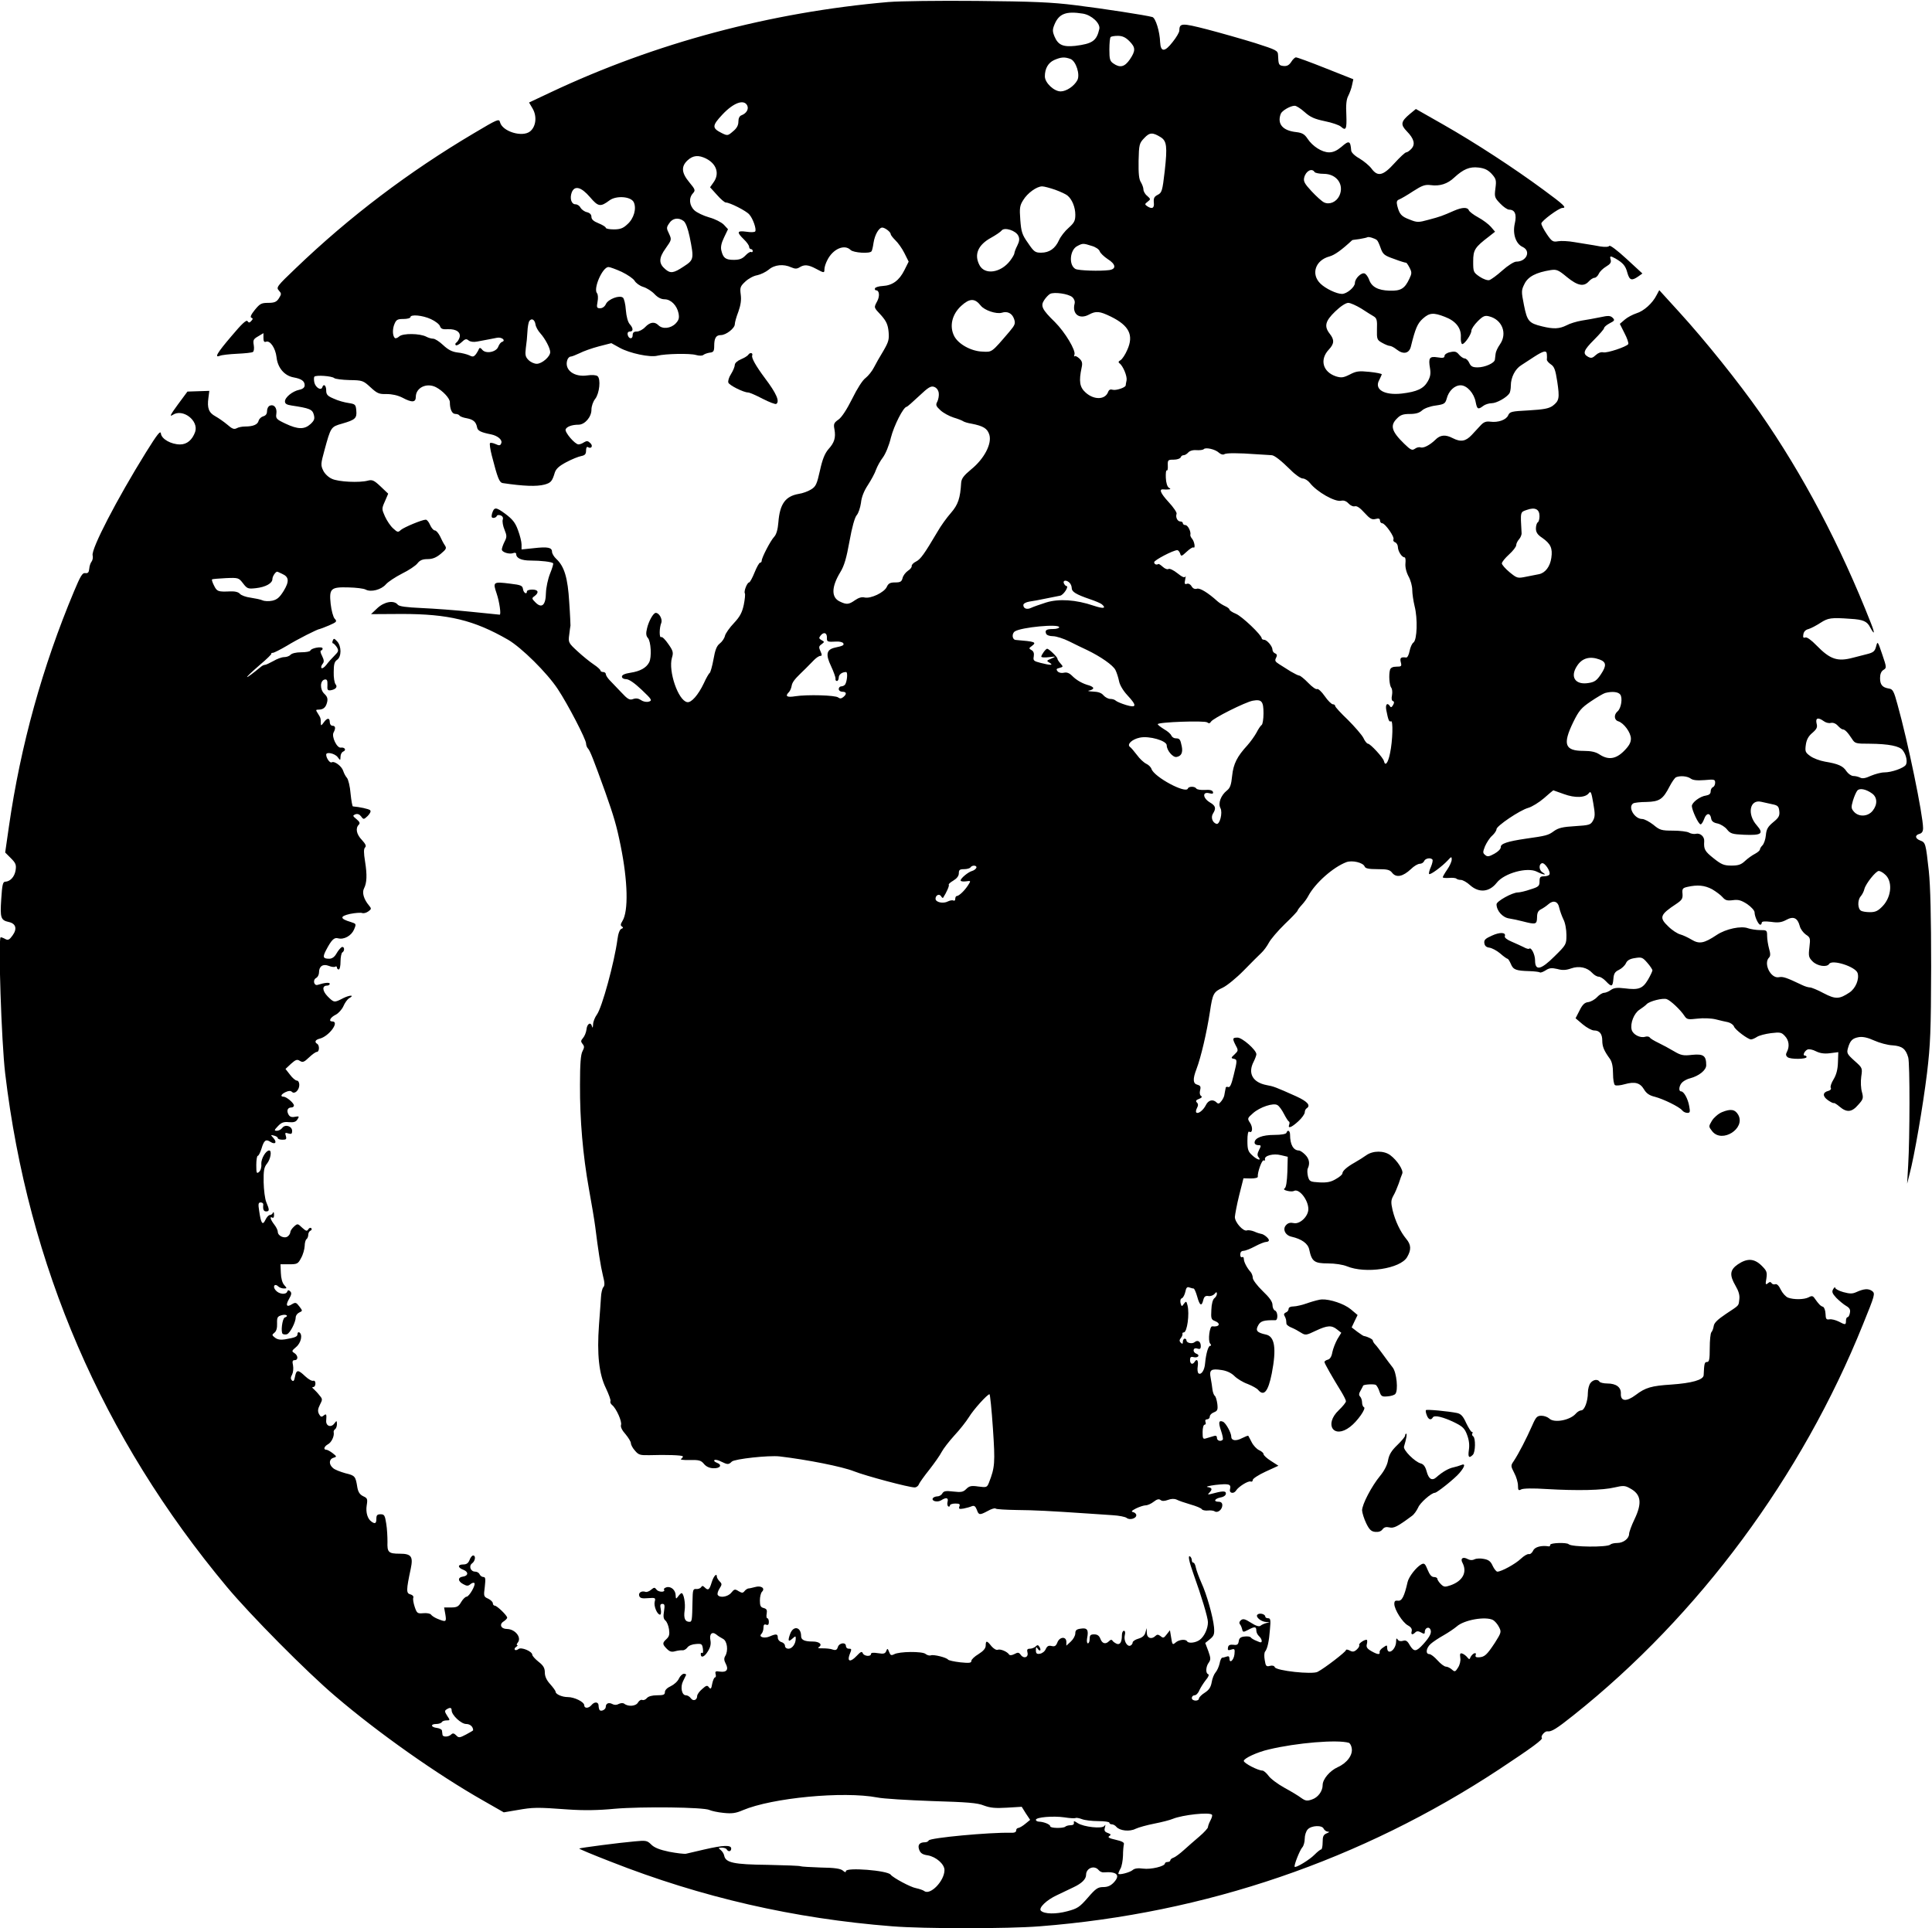 <?xml version="1.0" standalone="no"?>
<!DOCTYPE svg PUBLIC "-//W3C//DTD SVG 20010904//EN"
 "http://www.w3.org/TR/2001/REC-SVG-20010904/DTD/svg10.dtd">
<svg version="1.0" xmlns="http://www.w3.org/2000/svg"
 width="1078pt" height="1076pt" viewBox="0 0 1078 1076"
 preserveAspectRatio="xMidYMid meet">
<g transform="translate(0,1076) scale(0.1,-0.1)"
fill="#000000" stroke="none">
<path d="M4960 10749 c-661 -57 -1304 -229 -1887 -504 l-121 -57 20 -34 c25
-43 19 -100 -14 -127 -43 -35 -155 -1 -168 51 -5 21 -14 17 -145 -61 -365
-216 -696 -467 -995 -754 -105 -100 -110 -107 -94 -124 15 -17 15 -20 0 -44
-13 -20 -25 -25 -60 -25 -38 0 -46 -5 -74 -39 -21 -26 -28 -41 -19 -44 9 -4 9
-7 -1 -18 -10 -11 -14 -11 -21 -1 -6 9 -32 -15 -89 -83 -82 -96 -98 -124 -64
-110 9 4 52 9 95 11 43 2 83 6 88 10 6 3 8 20 5 38 -5 28 -2 34 24 49 l30 18
0 -27 c0 -18 4 -25 14 -21 23 9 53 -35 59 -86 6 -59 44 -104 96 -113 44 -8 61
-21 61 -44 0 -12 -10 -21 -30 -25 -38 -8 -80 -42 -80 -65 0 -13 10 -19 38 -23
99 -15 115 -21 123 -51 6 -23 3 -32 -18 -52 -34 -31 -70 -31 -140 2 -51 24
-55 29 -51 55 5 33 -13 55 -37 45 -8 -3 -15 -16 -15 -30 0 -16 -7 -25 -21 -29
-11 -3 -23 -14 -26 -25 -5 -21 -30 -32 -76 -32 -16 0 -37 -4 -47 -10 -14 -7
-25 -3 -51 20 -19 16 -49 37 -67 47 -37 20 -47 46 -39 103 l5 39 -61 -2 -61
-2 -54 -73 c-41 -56 -48 -70 -28 -57 56 37 146 -32 125 -95 -16 -45 -46 -70
-84 -70 -50 0 -103 30 -107 60 -2 20 -18 1 -84 -105 -162 -261 -306 -539 -297
-574 3 -11 0 -27 -6 -35 -6 -7 -12 -25 -13 -40 -2 -20 -7 -26 -22 -24 -16 3
-27 -16 -63 -102 -176 -420 -298 -859 -363 -1311 l-21 -146 32 -32 c27 -27 31
-37 26 -68 -6 -36 -30 -62 -58 -63 -13 0 -17 -18 -22 -97 -7 -105 -3 -118 43
-128 39 -9 47 -38 20 -75 -17 -24 -25 -28 -40 -20 -10 6 -22 10 -26 10 -15 0
4 -584 25 -760 128 -1074 542 -2032 1237 -2865 131 -157 446 -475 604 -609
242 -207 570 -438 829 -585 l112 -64 77 13 c86 15 106 16 282 3 86 -6 168 -5
260 4 153 13 499 9 529 -7 11 -5 46 -13 78 -16 47 -5 69 -2 108 15 163 69 561
107 750 71 33 -7 170 -15 305 -20 197 -6 254 -10 290 -25 35 -13 64 -16 128
-12 l83 5 23 -37 24 -36 -27 -22 c-14 -12 -32 -22 -38 -23 -7 0 -13 -6 -13
-14 0 -10 -10 -14 -32 -13 -113 3 -451 -28 -456 -43 -2 -5 -11 -10 -20 -10
-32 0 -43 -15 -33 -42 7 -19 19 -27 48 -31 46 -8 93 -49 93 -82 0 -61 -80
-143 -113 -117 -7 5 -27 12 -46 16 -30 5 -128 58 -141 75 -17 24 -250 42 -250
20 0 -8 -5 -8 -17 3 -13 11 -47 16 -123 17 -58 2 -108 5 -112 7 -4 3 -88 6
-185 8 -189 2 -234 12 -242 51 -2 11 -11 25 -20 32 -14 11 -14 12 6 13 12 0
25 -4 28 -10 9 -15 25 -12 25 5 0 21 -44 19 -149 -5 -47 -11 -94 -22 -103 -24
-10 -2 -52 3 -94 11 -53 11 -83 23 -100 40 -23 23 -30 24 -92 18 -82 -7 -306
-36 -310 -40 -2 -2 77 -35 175 -73 508 -200 1024 -318 1572 -361 174 -14 648
-14 822 0 925 72 1796 370 2564 876 186 123 247 168 238 176 -8 9 17 38 31 36
22 -4 52 15 146 90 700 557 1274 1333 1615 2181 67 165 69 172 51 186 -21 15
-46 13 -88 -6 -22 -10 -36 -10 -73 0 -25 7 -45 18 -45 24 0 6 -5 3 -11 -7 -9
-15 -6 -24 17 -49 16 -16 41 -37 55 -45 19 -11 25 -21 21 -39 -2 -13 -8 -24
-13 -24 -5 0 -9 -9 -9 -20 0 -24 -3 -24 -41 -4 -17 8 -39 14 -51 12 -18 -3
-21 2 -22 31 -1 19 -7 36 -14 39 -14 4 -24 15 -46 46 -10 15 -16 17 -34 7 -25
-13 -82 -14 -115 -2 -13 5 -31 25 -41 45 -10 22 -22 33 -30 30 -8 -3 -17 0
-21 6 -5 8 -11 8 -21 -1 -13 -10 -14 -6 -8 27 5 36 2 43 -27 72 -41 40 -80 42
-132 7 -45 -31 -48 -60 -13 -120 17 -29 24 -52 21 -75 -5 -39 3 -30 -75 -82
-46 -31 -66 -50 -68 -68 -2 -14 -8 -29 -13 -34 -5 -6 -9 -45 -9 -88 0 -63 -3
-78 -15 -78 -14 0 -16 -7 -19 -74 -2 -26 -66 -44 -181 -52 -111 -7 -144 -17
-198 -58 -52 -39 -85 -36 -83 7 2 36 -26 57 -76 57 -20 0 -40 5 -43 10 -10 16
-36 12 -51 -8 -7 -9 -14 -33 -14 -53 0 -49 -19 -99 -37 -99 -8 0 -22 -8 -31
-19 -33 -37 -122 -53 -148 -26 -9 8 -28 15 -43 15 -24 0 -31 -7 -51 -53 -34
-77 -75 -156 -103 -199 -18 -26 -18 -28 2 -67 12 -22 21 -54 21 -71 0 -26 3
-29 18 -21 11 6 67 7 142 2 171 -10 314 -7 379 9 48 11 58 11 86 -5 62 -33 69
-81 25 -173 -17 -35 -30 -72 -30 -81 0 -26 -32 -51 -66 -51 -17 0 -34 -4 -39
-9 -16 -16 -216 -14 -232 2 -10 11 -103 8 -103 -3 0 -6 -3 -9 -7 -9 -42 7 -79
-3 -88 -23 -6 -13 -17 -22 -24 -20 -8 2 -28 -10 -45 -26 -30 -29 -109 -72
-131 -72 -6 0 -18 15 -26 32 -11 25 -22 34 -49 39 -19 4 -42 3 -52 -2 -12 -6
-25 -6 -38 1 -27 15 -43 4 -30 -20 28 -53 2 -102 -66 -126 -32 -11 -38 -10
-55 7 -10 10 -19 24 -19 29 0 6 -9 10 -19 10 -13 0 -24 13 -35 40 -14 35 -19
39 -35 31 -29 -16 -70 -69 -77 -99 -18 -80 -32 -107 -53 -104 -16 2 -21 -2
-21 -18 0 -31 46 -104 76 -120 17 -9 24 -20 21 -32 -6 -20 4 -23 20 -7 8 8 17
8 32 0 17 -10 21 -9 21 3 0 21 21 31 30 16 11 -18 0 -42 -38 -84 -40 -44 -52
-45 -76 -6 -13 24 -22 29 -38 24 -13 -4 -24 -1 -29 7 -6 10 -9 7 -9 -11 -1
-48 -50 -81 -50 -33 0 14 -2 14 -22 0 -13 -8 -22 -20 -20 -26 3 -16 -12 -14
-47 6 -24 14 -29 23 -24 40 3 13 2 23 -2 23 -15 0 -45 -22 -41 -29 3 -5 -3
-16 -13 -25 -15 -14 -24 -15 -40 -6 -12 6 -21 7 -21 2 0 -9 -119 -101 -158
-121 -29 -16 -232 6 -239 26 -3 8 -14 11 -28 7 -19 -5 -23 -1 -28 32 -4 21 -3
43 2 48 13 17 22 56 27 124 5 52 3 62 -10 62 -9 0 -16 4 -16 9 0 14 -32 23
-44 11 -12 -12 19 -39 49 -41 l20 -1 -20 -5 c-11 -3 -25 -9 -32 -15 -8 -6 -25
-1 -53 17 -33 21 -44 24 -56 14 -9 -7 -11 -16 -5 -23 5 -6 10 -19 12 -28 4
-16 6 -17 33 -3 37 20 46 19 46 -4 0 -10 7 -24 15 -31 8 -7 15 -19 15 -26 0
-11 -5 -11 -27 -1 -16 6 -31 15 -34 20 -3 5 -19 7 -35 5 -21 -2 -30 -9 -32
-26 -3 -19 -9 -23 -30 -20 -19 2 -28 -2 -30 -15 -3 -15 0 -18 18 -12 19 6 21
4 18 -26 -4 -34 -28 -54 -28 -24 0 12 -5 15 -16 11 -9 -3 -19 -6 -24 -6 -5 0
-12 -15 -15 -33 -4 -17 -14 -40 -23 -50 -8 -9 -18 -34 -21 -54 -5 -28 -15 -43
-38 -58 -18 -11 -32 -26 -33 -32 0 -18 -40 -16 -40 2 0 8 7 15 15 15 9 0 21
12 27 28 7 15 23 40 36 57 15 17 20 31 13 33 -15 5 -13 43 4 65 11 16 11 25
-3 64 l-17 45 26 21 c23 19 26 28 23 67 -6 59 -40 182 -71 249 -13 30 -27 67
-30 82 -3 16 -9 29 -14 29 -5 0 -9 6 -9 14 0 8 -5 18 -10 21 -13 8 -5 -30 20
-100 44 -122 80 -242 80 -267 0 -36 -20 -79 -45 -98 -22 -17 -63 -22 -71 -9
-8 14 -46 10 -65 -7 -16 -14 -18 -12 -24 27 l-7 42 -18 -23 c-16 -21 -20 -22
-34 -10 -13 10 -20 10 -28 2 -22 -22 -48 -14 -49 16 l-1 27 -7 -25 c-4 -16
-17 -28 -39 -34 -18 -5 -32 -15 -32 -21 0 -7 -6 -15 -13 -18 -19 -7 -38 29
-31 58 4 15 2 25 -5 25 -6 0 -11 -11 -11 -24 0 -39 -10 -55 -28 -49 -9 4 -20
11 -24 17 -5 8 -11 7 -20 -2 -19 -19 -38 -14 -48 13 -7 18 -17 25 -35 25 -20
0 -25 -5 -25 -25 0 -14 -4 -25 -10 -25 -5 0 -7 13 -4 30 9 44 1 58 -35 52 -24
-3 -31 -9 -31 -26 0 -13 -11 -33 -25 -46 l-25 -23 0 21 c0 32 -38 29 -50 -3
-8 -20 -15 -24 -32 -20 -17 4 -25 0 -33 -17 -5 -13 -20 -24 -32 -26 -18 -3
-23 1 -23 20 0 18 2 20 10 8 5 -8 11 -12 14 -9 3 2 1 11 -4 19 -7 12 -12 12
-22 2 -6 -6 -21 -12 -31 -12 -15 0 -18 -5 -14 -21 7 -27 -20 -37 -37 -14 -11
15 -16 16 -36 5 -14 -7 -25 -8 -29 -3 -11 17 -49 33 -64 27 -8 -3 -23 6 -35
20 -25 32 -32 33 -32 4 0 -16 -13 -31 -40 -48 -22 -13 -40 -30 -40 -38 0 -12
-12 -13 -62 -8 -35 4 -65 11 -68 15 -8 12 -81 30 -96 24 -8 -3 -21 1 -30 8
-18 15 -146 14 -175 -2 -16 -8 -21 -6 -28 13 -8 21 -10 21 -16 5 -6 -15 -15
-17 -46 -12 -26 4 -39 3 -39 -4 0 -17 -40 -13 -46 4 -5 12 -12 8 -35 -16 -33
-35 -53 -32 -39 7 13 33 13 34 -5 34 -8 0 -15 7 -15 15 0 23 -38 18 -45 -6 -5
-16 -12 -19 -28 -14 -12 5 -38 7 -57 7 -22 -1 -30 2 -21 7 22 14 3 31 -34 31
-46 0 -65 9 -65 30 0 52 -43 61 -61 13 -14 -38 -11 -48 11 -28 19 17 20 17 20
1 0 -29 -20 -56 -40 -56 -12 0 -20 7 -20 16 0 9 -9 18 -20 21 -11 3 -20 14
-20 24 0 22 -9 23 -44 8 -30 -14 -65 -4 -48 13 7 7 12 22 12 35 0 16 4 21 15
17 10 -4 15 0 15 15 0 12 -4 21 -9 21 -4 0 -6 12 -3 26 3 20 0 26 -17 31 -17
4 -21 13 -21 42 0 20 5 42 12 49 19 19 -5 36 -39 26 -15 -4 -32 -8 -38 -8 -5
-1 -15 -7 -21 -15 -9 -11 -14 -11 -33 0 -20 13 -24 12 -41 -9 -19 -23 -64 -30
-75 -12 -4 6 1 22 10 36 14 22 14 26 0 40 -8 8 -15 20 -15 25 0 24 -18 5 -29
-31 -13 -43 -20 -47 -39 -28 -10 10 -15 10 -20 1 -4 -6 -16 -11 -27 -10 -18 2
-20 -5 -21 -68 -2 -108 -3 -115 -17 -115 -25 0 -33 20 -27 63 6 39 -5 97 -17
97 -3 0 -12 -8 -19 -18 -12 -16 -13 -15 -14 5 0 29 -25 52 -50 46 -11 -3 -18
-9 -15 -13 10 -16 -30 -16 -42 0 -10 13 -13 13 -30 -1 -10 -9 -24 -14 -31 -12
-22 8 -42 -5 -35 -23 4 -12 16 -15 49 -12 41 3 43 2 37 -20 -6 -25 14 -72 30
-72 5 0 7 13 4 30 -5 23 -3 30 9 30 13 0 14 -8 9 -41 -5 -30 -3 -43 8 -52 8
-7 17 -28 20 -49 4 -28 1 -40 -14 -54 -24 -22 -24 -29 2 -55 16 -16 27 -19 47
-13 15 4 33 6 40 5 8 -1 20 6 27 15 7 11 28 19 48 20 32 3 35 0 39 -26 2 -16
1 -27 -4 -24 -4 3 -8 1 -8 -5 0 -25 20 -18 39 13 15 23 19 42 15 63 -7 35 9
51 33 32 8 -7 25 -18 37 -24 24 -12 31 -67 12 -97 -7 -12 -6 -24 3 -41 18 -33
6 -50 -31 -45 -25 4 -29 2 -25 -14 3 -10 1 -18 -3 -18 -5 0 -12 -16 -16 -35
-5 -29 -8 -33 -18 -21 -9 13 -15 12 -38 -9 -16 -13 -28 -31 -28 -39 0 -23 -22
-31 -35 -13 -7 10 -19 17 -28 17 -23 0 -32 46 -16 78 7 15 15 30 17 35 2 4 -4
7 -12 7 -8 0 -21 -12 -28 -27 -7 -16 -28 -34 -45 -42 -20 -9 -33 -22 -33 -33
0 -15 -8 -18 -44 -18 -27 0 -48 -6 -56 -15 -7 -9 -19 -14 -26 -11 -8 3 -18 -4
-24 -14 -11 -21 -54 -25 -77 -7 -7 5 -19 4 -30 -1 -12 -7 -25 -7 -36 -1 -20
11 -37 4 -37 -16 0 -14 -24 -27 -34 -18 -3 4 -6 15 -6 25 0 22 -23 24 -40 3
-16 -19 -40 -19 -40 -1 0 19 -55 46 -92 46 -32 0 -68 16 -68 30 0 5 -14 24
-30 42 -20 22 -30 43 -30 65 0 25 -8 39 -35 60 -19 15 -35 33 -35 39 0 19 -62
45 -77 32 -8 -6 -17 -8 -20 -4 -4 4 -1 11 7 16 8 6 11 10 6 10 -5 0 -3 6 3 14
23 28 -14 75 -60 76 -34 0 -45 26 -19 42 11 7 20 17 20 21 0 12 -57 67 -69 67
-6 0 -11 6 -11 13 0 8 -12 19 -26 26 -25 11 -26 14 -19 66 5 45 4 55 -8 55 -8
0 -17 7 -21 15 -3 8 -14 15 -25 15 -25 0 -37 31 -17 46 18 13 22 44 6 44 -6 0
-15 -11 -20 -25 -7 -18 -17 -25 -35 -25 -33 0 -32 -18 1 -30 30 -12 27 -34 -4
-38 -29 -4 -28 -26 3 -42 20 -11 27 -11 40 0 8 7 18 10 22 6 9 -9 -29 -76 -44
-76 -6 0 -20 -13 -30 -30 -14 -25 -24 -30 -56 -30 l-39 0 7 -39 c7 -43 4 -44
-47 -23 -14 6 -29 16 -33 22 -4 6 -23 10 -43 8 -33 -3 -36 0 -48 35 -7 21 -11
44 -8 51 3 8 -4 16 -16 19 -24 6 -24 22 2 144 14 67 3 83 -61 83 -64 0 -71 8
-69 66 0 27 -2 73 -7 102 -7 46 -11 52 -31 52 -19 0 -24 -5 -24 -25 0 -26 -7
-30 -26 -17 -23 15 -34 52 -28 91 6 37 4 41 -20 52 -18 9 -27 22 -32 48 -10
64 -13 67 -67 80 -28 8 -60 20 -69 29 -24 20 -23 49 2 57 20 6 20 7 -4 26 -13
10 -29 19 -35 19 -18 0 -13 18 8 30 20 10 37 45 33 67 -2 6 2 14 8 18 5 3 10
16 10 28 -1 21 -1 21 -15 3 -18 -24 -47 -14 -45 16 3 37 1 41 -14 29 -12 -10
-17 -8 -26 8 -8 16 -7 28 5 52 15 29 15 32 -2 52 -9 12 -24 28 -32 35 -10 8
-11 12 -3 12 7 0 12 9 12 20 0 11 -5 17 -12 15 -7 -3 -27 8 -45 25 -40 38 -49
38 -57 -2 -4 -23 -9 -29 -17 -21 -8 8 -8 17 1 33 6 12 8 34 5 51 -5 22 -3 29
9 29 21 0 20 26 -2 40 -15 9 -15 12 10 33 28 23 38 70 18 82 -5 3 -10 -1 -10
-9 0 -15 -12 -20 -70 -30 -24 -4 -42 -1 -55 9 -18 14 -19 16 -4 28 11 8 16 26
15 51 -1 35 2 40 26 47 26 7 41 -5 17 -13 -14 -5 -24 -84 -11 -92 6 -3 17 -4
24 -1 17 7 48 67 48 94 0 10 9 22 20 27 19 9 19 9 0 34 -17 22 -21 24 -41 12
-30 -19 -37 -6 -16 30 14 24 15 34 6 42 -8 8 -13 8 -16 -1 -7 -20 -47 -15 -65
7 -19 21 -5 41 15 21 6 -6 20 -11 31 -11 18 0 18 1 2 19 -11 12 -18 38 -19 68
l-2 48 48 0 c45 0 50 2 67 35 11 19 19 49 20 67 0 17 5 35 10 38 5 3 10 15 10
25 0 10 6 20 13 23 6 2 8 8 4 13 -4 5 -12 2 -17 -6 -7 -12 -13 -10 -34 9 -25
24 -26 24 -46 6 -11 -10 -20 -24 -20 -30 0 -7 -6 -18 -14 -24 -18 -15 -56 2
-56 25 0 9 -9 27 -20 41 -21 27 -27 48 -10 38 6 -3 10 4 9 17 0 13 -3 17 -6
11 -2 -7 -10 -13 -17 -13 -7 0 -18 -12 -25 -27 -16 -34 -25 -20 -35 50 -6 39
-5 47 9 47 9 0 15 -6 14 -12 -3 -27 2 -38 16 -38 19 0 19 9 1 51 -8 19 -14 69
-15 112 -1 65 2 83 19 104 20 25 28 73 12 73 -19 0 -46 -47 -44 -76 2 -18 -4
-37 -13 -44 -13 -11 -15 -6 -15 39 0 28 4 51 8 51 5 0 14 18 21 40 14 47 24
55 50 38 27 -17 38 -3 17 21 -17 19 -17 19 3 14 12 -3 21 -9 21 -14 0 -5 12
-9 26 -9 21 0 24 3 19 21 -6 18 -4 20 14 14 17 -5 21 -2 21 14 0 27 -39 39
-55 17 -7 -9 -20 -16 -30 -16 -16 0 -16 3 6 26 19 20 32 25 61 22 27 -2 39 1
48 16 11 17 9 18 -14 14 -19 -4 -30 0 -37 14 -11 21 -4 38 17 38 8 0 14 5 14
11 0 14 -41 48 -57 49 -21 0 -15 14 11 26 17 8 28 8 35 1 15 -15 41 10 41 39
0 14 -6 24 -14 24 -7 0 -25 15 -38 33 l-25 32 31 29 c26 23 34 26 49 16 16
-10 24 -7 51 19 18 17 37 31 44 31 14 0 16 36 2 45 -17 10 -11 23 14 29 52 13
113 96 70 96 -23 0 -11 23 20 38 15 8 34 29 42 47 8 19 22 38 31 44 35 19 6
20 -32 1 -50 -26 -51 -26 -87 10 -30 31 -32 60 -3 60 8 0 15 5 15 10 0 9 -27
7 -68 -6 -20 -6 -28 27 -9 38 10 5 17 19 17 32 0 34 22 49 55 36 15 -6 31 -8
36 -4 5 3 9 0 9 -5 0 -6 5 -11 10 -11 6 0 10 20 10 44 0 25 5 48 10 51 15 9
12 35 -3 30 -6 -3 -20 -19 -29 -35 -11 -20 -25 -30 -41 -30 -35 0 -38 9 -17
49 30 57 45 71 66 65 33 -9 74 14 89 48 14 33 13 33 -18 43 -61 18 -62 32 -4
45 30 6 60 8 68 5 8 -3 23 1 34 9 18 13 18 16 4 33 -29 34 -40 72 -28 95 16
31 18 75 6 150 -8 50 -8 71 0 79 8 8 3 19 -18 42 -30 31 -37 65 -17 85 8 8 5
16 -13 31 -22 18 -22 20 -6 27 12 4 23 0 32 -12 13 -18 15 -18 37 3 14 15 19
26 13 32 -8 7 -59 18 -96 21 -3 0 -9 32 -13 72 -3 40 -13 79 -20 87 -8 9 -17
26 -21 39 -8 26 -49 57 -64 48 -10 -6 -31 23 -31 43 0 17 48 7 64 -14 15 -20
15 -20 16 3 0 12 7 25 15 28 19 8 9 25 -13 22 -22 -4 -53 61 -41 84 13 24 11
38 -6 38 -8 0 -15 9 -15 20 0 26 -15 25 -34 -2 -13 -18 -16 -19 -16 -5 0 29
-1 31 -16 55 -13 20 -13 22 3 22 27 0 41 12 48 41 5 20 1 32 -15 47 -26 24
-25 75 2 80 12 2 16 -4 15 -30 -2 -28 1 -32 18 -30 29 5 40 19 27 34 -6 8 -11
38 -10 68 0 42 4 58 19 68 25 17 25 76 0 103 -16 17 -19 18 -24 5 -4 -9 -3
-16 1 -16 4 0 13 -10 21 -21 12 -20 10 -25 -13 -48 -14 -14 -35 -37 -45 -51
-11 -14 -23 -22 -27 -18 -4 4 -1 14 5 22 10 12 10 21 -2 46 -9 16 -11 30 -6
30 5 0 9 5 9 11 0 14 -63 3 -68 -11 -2 -6 -25 -10 -52 -10 -28 0 -52 -6 -59
-14 -6 -7 -22 -13 -36 -13 -13 0 -40 -10 -60 -22 -20 -11 -41 -21 -46 -21 -5
0 -15 -4 -22 -10 -100 -82 -106 -76 -8 9 38 32 68 61 65 63 -2 3 2 5 8 5 7 0
42 18 78 39 60 37 173 94 184 94 2 0 26 9 52 20 43 19 46 22 31 38 -8 9 -18
46 -22 82 -9 86 0 95 101 92 41 -1 83 -6 94 -12 30 -16 87 -1 113 29 12 14 53
41 90 60 37 18 76 44 86 57 14 18 29 24 57 24 28 0 49 9 74 30 30 25 33 31 22
47 -7 10 -19 33 -27 51 -9 17 -21 32 -29 32 -7 0 -19 14 -26 30 -7 17 -18 30
-24 30 -21 0 -121 -42 -139 -57 -16 -15 -19 -14 -43 8 -15 13 -35 43 -46 67
-18 41 -19 43 0 85 l18 42 -42 40 c-37 35 -47 39 -71 33 -47 -13 -166 -7 -201
10 -19 8 -41 29 -49 47 -14 29 -13 38 7 111 36 132 36 132 99 150 73 21 83 30
79 73 -3 34 -6 36 -43 42 -22 3 -59 13 -82 24 -36 15 -43 23 -43 47 0 28 -15
39 -22 16 -7 -19 -37 -1 -44 27 -3 14 -3 29 0 33 10 10 97 4 111 -8 6 -5 45
-10 86 -11 71 -1 76 -3 116 -40 38 -35 48 -39 90 -38 31 0 62 -7 88 -20 54
-29 75 -27 75 4 0 52 61 81 113 54 38 -20 77 -62 77 -83 0 -40 12 -66 31 -66
10 0 20 -4 23 -9 3 -5 21 -12 40 -15 37 -7 52 -20 58 -51 3 -19 22 -28 78 -39
38 -8 64 -31 57 -49 -5 -14 -11 -15 -32 -5 -14 6 -28 9 -31 5 -3 -3 1 -34 10
-69 33 -128 42 -151 62 -154 115 -17 188 -20 233 -8 35 10 42 18 57 68 7 20
24 36 64 57 30 16 67 31 83 34 21 4 27 11 27 31 0 14 4 23 10 19 19 -12 31 6
14 22 -13 13 -20 14 -35 5 -10 -7 -24 -12 -31 -12 -20 0 -78 68 -72 84 6 15
35 26 72 26 35 0 72 43 72 83 0 20 9 46 21 61 24 31 32 111 13 127 -8 6 -31 8
-57 4 -74 -11 -129 31 -112 85 3 11 12 20 19 20 6 0 29 9 50 19 21 11 69 28
107 38 l70 18 47 -26 c54 -30 169 -55 210 -44 44 11 182 14 215 4 18 -5 35 -5
41 0 6 5 22 11 36 13 21 2 25 8 25 38 0 43 10 60 37 60 29 0 78 38 78 61 0 10
9 42 20 70 13 37 17 65 13 95 -5 39 -3 46 26 73 17 16 46 32 66 35 19 4 48 18
64 31 32 28 83 33 126 13 21 -9 31 -9 46 0 27 17 49 15 92 -8 45 -24 47 -25
47 -2 0 11 7 33 16 50 31 63 96 91 130 57 16 -16 109 -22 117 -7 3 4 8 25 11
47 7 45 30 85 49 85 16 -1 47 -25 47 -37 0 -5 12 -20 26 -34 14 -13 37 -45 50
-71 l24 -48 -24 -48 c-29 -58 -67 -85 -121 -88 -21 -1 -41 -7 -43 -13 -2 -6 1
-11 6 -11 18 0 22 -31 7 -60 -20 -38 -21 -34 22 -80 28 -32 37 -51 41 -91 4
-43 0 -57 -29 -107 -19 -31 -43 -73 -53 -93 -10 -20 -31 -46 -46 -58 -17 -12
-47 -59 -75 -116 -30 -60 -58 -103 -76 -116 -26 -18 -29 -25 -23 -55 8 -46 0
-74 -34 -111 -20 -24 -33 -55 -47 -119 -17 -76 -23 -89 -49 -105 -17 -11 -48
-22 -69 -25 -75 -13 -106 -56 -114 -159 -3 -39 -11 -67 -23 -80 -21 -22 -70
-117 -70 -134 0 -6 -4 -11 -9 -11 -5 0 -19 -25 -31 -55 -12 -30 -26 -55 -30
-55 -11 0 -31 -50 -24 -61 3 -5 0 -34 -6 -64 -9 -42 -21 -66 -55 -102 -24 -25
-47 -58 -50 -71 -3 -14 -16 -33 -29 -43 -17 -13 -26 -36 -35 -88 -7 -39 -17
-73 -21 -76 -5 -3 -20 -29 -33 -58 -31 -65 -70 -110 -93 -105 -50 9 -106 173
-85 247 9 29 7 39 -20 77 -17 25 -34 42 -40 39 -11 -7 -11 52 1 80 7 20 -12
55 -31 55 -14 0 -40 -47 -49 -87 -7 -28 -5 -42 5 -53 17 -19 22 -108 7 -136
-16 -31 -51 -50 -104 -58 -32 -5 -48 -12 -48 -22 0 -8 10 -14 24 -14 15 0 46
-21 86 -59 57 -54 60 -60 41 -66 -13 -4 -31 -1 -44 8 -15 10 -29 12 -45 6 -19
-7 -30 -1 -67 39 -25 26 -54 56 -65 68 -11 12 -20 26 -20 33 0 6 -7 11 -15 11
-8 0 -15 4 -15 9 0 4 -17 20 -37 33 -21 14 -62 47 -90 73 -51 47 -53 50 -47
93 3 25 6 48 7 51 0 3 -2 62 -7 131 -8 135 -27 199 -72 241 -13 12 -24 30 -24
40 0 24 -24 29 -102 20 l-68 -7 0 28 c0 15 -9 51 -20 80 -15 42 -31 61 -71 91
-53 39 -62 39 -74 0 -4 -17 -2 -23 8 -23 9 0 17 5 19 11 2 5 11 7 21 3 11 -4
16 -13 12 -24 -3 -10 1 -35 10 -56 13 -33 14 -40 0 -67 -8 -16 -15 -36 -15
-43 0 -16 43 -29 65 -20 8 3 15 1 15 -5 0 -24 29 -37 81 -37 57 0 117 -7 125
-15 3 -2 -5 -29 -17 -58 -12 -30 -22 -78 -23 -108 -1 -68 -23 -88 -58 -53 -22
22 -22 24 -5 36 26 20 20 36 -13 36 -16 0 -30 -4 -30 -10 0 -20 -19 -9 -22 13
-3 19 -11 23 -71 30 -96 12 -98 10 -76 -55 15 -44 26 -118 17 -118 -2 0 -73 7
-158 16 -85 9 -210 18 -277 21 -87 4 -126 9 -134 19 -21 26 -74 17 -113 -19
l-36 -34 172 1 c260 0 402 -34 593 -144 75 -44 217 -184 277 -275 57 -86 158
-281 158 -304 0 -9 5 -22 10 -27 12 -12 31 -61 97 -244 48 -136 63 -186 86
-300 40 -197 44 -364 10 -419 -11 -18 -12 -25 -3 -31 8 -5 8 -9 -3 -13 -9 -3
-18 -26 -22 -59 -17 -127 -86 -381 -115 -420 -11 -15 -21 -40 -21 -55 -1 -18
-3 -22 -6 -10 -7 27 -28 15 -31 -19 -2 -16 -11 -37 -19 -46 -13 -15 -13 -20
-3 -33 11 -13 11 -20 0 -41 -10 -18 -14 -71 -14 -187 -1 -195 16 -393 50 -582
14 -77 30 -171 35 -210 16 -129 30 -220 43 -273 10 -39 11 -56 2 -65 -6 -7
-12 -32 -13 -57 -2 -25 -6 -94 -11 -153 -12 -164 0 -274 38 -352 17 -36 29
-69 26 -74 -3 -5 1 -15 10 -22 23 -19 55 -91 49 -110 -4 -11 6 -31 25 -52 16
-19 30 -42 30 -50 0 -9 10 -28 23 -42 20 -24 29 -26 82 -25 90 3 178 0 184 -6
3 -3 -1 -9 -8 -14 -9 -5 9 -8 46 -7 53 1 64 -2 80 -21 12 -15 30 -24 52 -25
40 -2 53 19 20 31 -12 5 -18 11 -12 15 5 3 22 -1 37 -9 35 -17 41 -18 59 0 15
15 207 36 267 29 153 -18 350 -57 415 -83 66 -26 306 -90 338 -90 10 0 21 8
24 18 4 9 30 46 59 82 28 36 59 80 68 98 10 19 42 60 71 92 30 32 66 78 81
102 26 43 103 128 115 128 3 0 12 -86 19 -191 13 -193 11 -217 -22 -302 -11
-27 -13 -28 -59 -22 -40 6 -51 3 -68 -14 -17 -17 -28 -19 -72 -14 -42 5 -53 3
-61 -10 -5 -10 -18 -17 -28 -17 -10 0 -22 -5 -25 -10 -10 -16 25 -25 46 -12
28 18 42 15 36 -8 -3 -11 -1 -23 4 -26 5 -3 9 0 9 5 0 6 13 11 30 11 23 0 28
-3 23 -16 -5 -14 -1 -16 23 -12 16 3 37 9 46 13 13 5 20 1 28 -19 11 -31 15
-32 62 -7 19 11 39 17 43 13 3 -4 57 -7 118 -8 101 -1 180 -5 402 -20 39 -3
99 -7 133 -9 35 -2 70 -9 78 -15 16 -14 54 -4 54 15 0 7 -8 15 -17 17 -14 3
-9 8 16 21 19 9 43 17 53 17 11 0 31 9 45 20 18 14 29 17 38 10 9 -7 21 -7 41
0 18 7 35 8 49 2 11 -6 46 -18 77 -27 32 -9 61 -21 64 -27 3 -5 18 -8 32 -7
15 2 33 0 40 -5 17 -10 42 11 42 35 0 12 -7 19 -20 19 -31 0 -24 17 10 24 18
3 30 12 30 22 0 16 -19 15 -85 -3 -16 -4 -18 -3 -7 8 18 19 15 27 -10 31 -13
2 7 7 44 12 76 8 88 5 81 -24 -6 -23 21 -28 34 -7 13 21 67 55 81 50 6 -3 12
1 12 9 0 7 32 28 71 46 l72 33 -42 27 c-22 14 -41 31 -41 38 0 6 -11 16 -25
22 -13 6 -32 26 -41 44 -9 18 -18 34 -19 36 -2 2 -17 -4 -35 -13 -34 -18 -60
-14 -60 8 0 22 -31 78 -47 84 -23 9 -26 -4 -10 -51 8 -24 13 -47 9 -50 -11
-12 -32 -5 -32 10 0 12 -6 15 -20 10 -11 -3 -29 -9 -40 -12 -18 -6 -20 -2 -20
35 0 23 5 41 11 41 6 0 9 7 5 15 -3 9 0 15 9 15 8 0 15 7 15 15 0 9 10 19 23
24 20 8 23 14 19 48 -3 21 -9 41 -14 44 -5 4 -11 19 -13 35 -2 16 -6 45 -10
65 -9 45 2 53 61 44 28 -4 54 -16 71 -33 16 -16 49 -36 75 -45 25 -10 52 -25
58 -33 32 -38 56 -9 76 92 27 139 17 207 -33 217 -50 11 -59 22 -43 51 13 25
32 30 96 29 16 0 14 48 -2 54 -8 3 -14 17 -14 31 0 18 -16 41 -55 78 -30 29
-55 62 -55 73 0 11 -6 26 -12 33 -20 22 -38 56 -38 73 0 9 -4 13 -10 10 -5 -3
-10 3 -10 14 0 13 6 21 18 21 9 0 38 11 64 25 26 14 54 25 63 25 8 0 15 4 15
9 0 11 -29 35 -44 36 -6 1 -23 6 -38 13 -15 6 -34 9 -41 6 -20 -7 -67 45 -67
75 1 14 11 69 24 121 l24 95 41 -1 c24 0 40 4 39 10 -3 22 23 96 33 91 5 -4 8
-1 7 6 -5 20 47 34 89 23 l38 -9 -2 -84 c-2 -53 -7 -87 -15 -92 -8 -5 -3 -10
14 -14 15 -4 31 -4 37 -1 28 17 81 -49 81 -101 0 -41 -48 -86 -82 -78 -17 4
-31 1 -41 -10 -23 -22 -7 -58 29 -66 57 -13 92 -38 99 -72 14 -66 28 -77 104
-77 40 0 84 -7 106 -16 104 -43 298 -14 336 51 24 41 23 69 -5 102 -33 40 -61
99 -76 160 -10 44 -9 56 4 80 9 15 22 46 30 68 7 22 16 47 20 56 8 18 -28 74
-67 103 -35 26 -96 26 -133 0 -15 -11 -44 -29 -65 -41 -43 -24 -69 -47 -69
-61 0 -6 -16 -20 -36 -31 -28 -17 -50 -21 -92 -19 -52 3 -56 5 -64 33 -4 17
-5 37 -1 45 13 28 8 54 -15 77 -13 13 -28 23 -35 23 -31 1 -49 33 -49 88 0 23
-14 30 -20 11 -2 -7 -29 -12 -68 -12 -67 0 -110 -17 -110 -43 0 -8 9 -14 19
-14 18 0 19 -2 6 -27 -10 -20 -11 -31 -3 -40 19 -23 -9 -15 -36 11 -22 20 -26
32 -26 80 0 36 4 55 10 51 18 -11 22 23 5 49 -16 24 -16 26 16 54 38 34 115
60 137 45 9 -5 25 -27 36 -49 11 -21 23 -40 27 -42 5 -2 5 -10 2 -18 -9 -24
13 -16 51 19 20 18 36 41 36 50 0 9 5 19 10 22 25 16 6 38 -57 67 -116 52
-127 56 -166 63 -78 15 -106 66 -72 131 8 16 15 35 15 41 0 24 -79 93 -105 93
-29 0 -30 -5 -10 -44 15 -27 14 -30 -7 -50 -20 -18 -20 -21 -5 -24 21 -4 21
-8 0 -93 -12 -50 -20 -68 -30 -65 -7 3 -14 1 -14 -4 -1 -6 -3 -14 -4 -20 -1
-5 -3 -16 -4 -22 -1 -7 -8 -22 -16 -32 -12 -16 -18 -17 -27 -8 -20 20 -46 14
-60 -15 -14 -28 -43 -51 -53 -41 -4 3 -2 15 4 26 7 13 7 22 -1 30 -8 8 -5 14
12 20 15 6 19 11 12 16 -7 4 -10 17 -6 32 5 20 2 26 -15 31 -25 6 -27 31 -5
88 25 66 57 203 75 320 15 101 20 110 72 134 23 11 76 54 117 96 41 42 86 87
98 98 13 12 32 38 42 57 10 19 50 66 89 104 39 37 71 71 71 75 0 3 11 18 24
32 13 14 29 36 36 50 38 71 138 160 212 188 32 12 93 -2 102 -24 4 -11 22 -15
72 -15 55 0 69 -3 83 -22 23 -27 59 -19 103 22 17 17 39 30 50 30 10 0 21 7
24 15 6 15 35 21 46 9 4 -3 0 -22 -8 -41 -9 -19 -13 -38 -10 -40 6 -7 71 41
104 76 20 22 22 22 22 5 0 -11 -11 -36 -25 -56 -14 -20 -25 -40 -25 -43 0 -4
16 -5 34 -4 19 2 38 0 42 -4 4 -4 15 -7 25 -7 10 0 34 -13 52 -30 50 -44 107
-38 148 14 42 54 171 89 224 62 33 -17 61 -22 33 -5 -21 12 -24 45 -5 52 16 6
51 -48 42 -63 -3 -6 -17 -10 -31 -10 -20 0 -24 -5 -24 -28 0 -26 -5 -31 -51
-45 -28 -10 -60 -17 -70 -17 -31 0 -119 -49 -119 -66 0 -36 34 -74 70 -79 19
-3 53 -10 75 -16 74 -19 80 -18 81 21 0 26 6 38 22 46 12 6 31 19 41 28 28 25
54 17 61 -20 4 -17 14 -45 23 -64 10 -18 17 -57 17 -87 0 -53 -1 -55 -66 -119
-77 -77 -109 -83 -109 -23 0 33 -22 76 -33 65 -3 -3 -17 1 -31 9 -14 7 -45 21
-68 31 -24 10 -39 22 -37 29 9 23 -27 25 -72 4 -36 -16 -45 -24 -42 -42 2 -15
11 -23 28 -25 14 -2 41 -16 60 -32 19 -17 38 -30 41 -30 4 0 12 -13 19 -29 13
-32 28 -38 104 -40 28 -1 53 -4 58 -7 4 -3 19 3 33 12 20 13 33 14 64 7 28 -8
49 -7 77 3 45 16 90 6 119 -26 10 -11 26 -20 35 -20 9 0 27 -11 40 -25 32 -34
38 -32 42 12 2 30 9 41 31 51 16 8 33 24 39 37 7 16 22 25 51 29 36 6 42 4 68
-26 16 -18 28 -37 29 -42 0 -5 -11 -29 -25 -53 -30 -50 -52 -58 -130 -48 -42
5 -60 3 -77 -9 -12 -9 -30 -16 -38 -16 -9 0 -27 -11 -39 -24 -13 -14 -35 -26
-50 -28 -19 -2 -32 -14 -48 -47 l-22 -43 40 -34 c23 -19 51 -34 63 -34 31 0
46 -19 46 -57 0 -33 10 -57 43 -102 11 -16 17 -42 17 -82 0 -32 5 -61 11 -64
6 -4 30 -2 54 5 57 16 86 8 108 -29 13 -22 30 -34 60 -41 49 -13 137 -56 153
-76 6 -8 19 -14 29 -14 15 0 16 6 10 38 -7 41 -30 82 -45 82 -17 0 -11 36 8
52 9 8 28 18 42 21 49 13 90 45 90 73 0 53 -15 64 -78 58 -50 -6 -63 -3 -102
20 -25 15 -64 36 -87 47 -23 11 -45 24 -48 30 -4 5 -15 7 -25 4 -28 -9 -69 12
-76 39 -9 36 13 92 44 112 15 10 33 23 40 31 17 17 89 35 111 28 20 -6 77 -59
99 -93 14 -21 20 -22 73 -16 33 4 78 2 102 -4 23 -6 54 -13 69 -16 15 -4 29
-14 33 -24 6 -18 78 -72 95 -72 6 0 21 6 33 14 12 8 47 17 78 21 51 6 59 5 78
-16 23 -24 27 -59 11 -89 -7 -13 -6 -21 4 -29 15 -13 106 -12 106 1 0 4 -4 8
-10 8 -14 0 -1 27 16 34 9 3 29 -1 46 -10 22 -11 46 -15 78 -11 l47 6 -2 -57
c-1 -39 -9 -69 -24 -94 -13 -21 -20 -42 -16 -48 4 -7 -2 -14 -13 -17 -33 -8
-34 -30 -3 -52 16 -11 30 -18 33 -16 2 2 17 -7 32 -20 40 -34 68 -32 104 10
28 31 30 37 21 71 -6 20 -8 58 -4 86 7 49 7 49 -38 89 -41 37 -44 43 -36 71
12 42 25 55 62 61 22 3 49 -3 84 -19 29 -13 75 -26 103 -27 53 -4 73 -19 87
-67 10 -30 9 -454 0 -600 l-6 -105 14 55 c26 98 74 375 97 562 19 161 22 232
23 593 0 274 -4 452 -13 535 -17 154 -18 159 -48 170 -29 11 -31 30 -4 37 14
4 20 14 20 32 0 71 -85 485 -143 691 -20 74 -26 85 -48 88 -36 6 -49 21 -49
58 0 22 6 38 19 46 18 11 18 14 -7 87 -25 74 -26 75 -34 44 -7 -27 -15 -34
-51 -43 -23 -6 -58 -15 -78 -20 -86 -23 -127 -10 -203 68 -30 31 -54 48 -63
45 -11 -4 -14 0 -11 17 2 15 12 26 29 30 14 4 44 20 67 35 42 27 59 30 167 22
71 -4 93 -14 110 -48 25 -46 27 -34 4 24 -171 435 -379 829 -619 1174 -120
171 -305 402 -450 561 l-112 123 -15 -28 c-23 -46 -72 -89 -112 -101 -21 -7
-50 -22 -65 -35 l-28 -24 26 -52 c15 -28 24 -56 21 -61 -10 -15 -118 -51 -139
-46 -13 3 -29 -3 -42 -15 -18 -17 -26 -19 -43 -10 -32 18 -26 36 34 96 30 30
55 59 55 64 0 6 14 18 31 27 28 14 30 18 17 31 -13 12 -24 13 -69 3 -30 -6
-77 -15 -105 -19 -28 -5 -65 -16 -83 -26 -40 -20 -72 -22 -137 -6 -74 18 -83
29 -101 119 -15 76 -15 82 3 118 20 41 65 64 146 77 33 5 43 1 91 -39 60 -49
94 -55 122 -24 10 11 24 20 32 20 7 0 18 10 24 23 5 12 24 30 41 40 22 13 29
23 25 37 -6 23 -4 24 26 8 43 -25 57 -41 67 -80 12 -42 24 -46 60 -21 l24 17
-89 82 c-51 47 -92 78 -96 72 -4 -6 -23 -7 -50 -3 -24 5 -53 9 -64 11 -11 2
-47 8 -80 13 -33 6 -74 8 -91 5 -29 -5 -35 -2 -63 39 -17 25 -31 52 -31 60 0
14 98 87 118 87 26 0 7 18 -106 101 -164 121 -380 262 -559 364 l-153 87 -34
-28 c-50 -42 -53 -59 -16 -97 40 -41 48 -72 25 -97 -10 -11 -23 -20 -29 -20
-6 0 -35 -27 -65 -60 -64 -71 -94 -78 -129 -30 -12 16 -42 41 -67 56 -27 15
-46 34 -46 45 -4 54 -12 57 -54 20 -25 -21 -46 -31 -69 -31 -40 0 -93 34 -121
77 -16 24 -29 32 -62 36 -77 8 -108 46 -87 102 7 18 54 45 78 45 9 0 34 -16
55 -35 31 -28 55 -39 113 -51 40 -8 80 -22 89 -30 29 -26 34 -15 31 65 -3 55
0 87 11 107 8 16 18 43 21 60 l7 32 -154 61 c-85 34 -159 61 -166 61 -6 0 -18
-11 -27 -26 -12 -18 -24 -24 -43 -22 -26 3 -28 7 -30 60 -1 26 -7 29 -128 68
-71 22 -191 56 -267 76 -144 37 -155 36 -156 -7 0 -9 -16 -37 -37 -63 -44 -57
-67 -58 -70 -1 -2 59 -25 134 -43 140 -35 10 -274 47 -429 66 -134 17 -240 21
-551 24 -212 2 -432 -1 -490 -6z m1082 -65 c49 -8 98 -54 92 -85 -15 -67 -38
-83 -135 -95 -68 -7 -95 5 -115 52 -12 29 -12 39 0 68 25 60 65 75 158 60z
m259 -153 c36 -36 36 -54 3 -103 -29 -42 -55 -48 -92 -22 -19 13 -22 24 -22
78 0 34 3 66 7 69 3 4 22 7 40 7 25 0 43 -8 64 -29z m-328 -100 c31 -12 55
-88 38 -119 -18 -33 -61 -62 -93 -62 -37 0 -88 48 -88 84 0 44 19 76 52 91 39
17 58 18 91 6z m-1804 -259 c10 -20 -3 -44 -31 -55 -12 -4 -18 -17 -18 -36 0
-20 -9 -37 -30 -54 -29 -25 -31 -25 -62 -10 -56 28 -56 41 3 104 61 65 119 87
138 51z m2308 -178 c33 -21 37 -52 22 -187 -13 -113 -16 -122 -39 -134 -20
-10 -24 -19 -22 -43 4 -32 -10 -39 -38 -20 -13 9 -13 12 3 24 18 14 18 15 -2
33 -12 9 -21 26 -21 36 0 10 -7 28 -14 40 -11 16 -14 48 -13 119 2 92 4 99 32
128 30 32 47 32 92 4z m-2537 -119 c59 -30 76 -85 41 -133 l-19 -27 38 -42
c21 -24 43 -43 50 -43 22 0 115 -47 131 -67 20 -22 41 -82 33 -94 -2 -5 -25
-6 -49 -2 -53 7 -56 -2 -15 -42 17 -16 30 -35 30 -42 0 -7 5 -13 10 -13 6 0
10 -5 10 -11 0 -5 -4 -8 -9 -5 -4 3 -19 -6 -31 -19 -18 -19 -34 -25 -66 -25
-45 0 -59 10 -69 52 -5 19 0 42 15 73 l22 46 -23 25 c-14 14 -49 32 -82 41
-32 9 -69 27 -82 39 -29 27 -33 69 -9 95 15 17 14 21 -20 62 -44 53 -46 88
-10 122 31 29 62 31 104 10z m4383 -85 c25 -28 27 -36 21 -81 -6 -47 -5 -52
27 -85 18 -19 40 -34 50 -34 32 0 43 -27 31 -78 -13 -57 6 -113 44 -130 48
-23 22 -82 -36 -82 -12 0 -47 -22 -77 -49 -30 -27 -63 -51 -73 -54 -10 -3 -35
6 -54 19 -35 24 -36 27 -36 85 0 65 9 79 89 140 l33 26 -23 27 c-13 15 -45 39
-71 53 -26 14 -49 32 -52 39 -7 19 -37 18 -83 -2 -66 -29 -77 -33 -141 -50
-58 -16 -65 -16 -107 1 -46 17 -57 30 -69 78 -5 21 -2 29 11 34 10 4 45 24 78
46 50 32 66 38 98 34 51 -7 94 7 131 42 51 47 86 62 136 56 34 -4 52 -13 73
-35z m-988 10 c3 -5 26 -10 51 -10 73 0 116 -61 87 -123 -17 -35 -56 -51 -86
-36 -12 6 -43 34 -69 62 -39 42 -46 55 -41 76 9 37 43 55 58 31z m-1447 -99
c30 -11 60 -25 68 -32 26 -21 44 -66 44 -107 0 -34 -6 -45 -37 -73 -21 -18
-45 -49 -54 -69 -21 -47 -54 -70 -100 -70 -33 0 -40 5 -73 54 -33 46 -38 63
-43 129 -5 66 -3 80 16 110 24 40 76 77 106 77 11 0 44 -9 73 -19z m-2596 -41
c46 -54 58 -56 109 -18 38 28 119 22 135 -10 17 -35 1 -92 -36 -124 -23 -22
-40 -28 -75 -28 -25 0 -45 4 -45 9 0 5 -18 16 -40 25 -28 11 -40 22 -40 36 0
13 -9 22 -25 26 -14 3 -30 15 -36 25 -5 11 -18 19 -28 19 -23 0 -33 33 -21 66
16 41 53 31 102 -26z m522 -133 c12 -9 24 -41 34 -88 25 -124 24 -129 -33
-166 -57 -38 -74 -40 -103 -15 -37 31 -37 62 2 116 34 48 34 49 19 82 -15 30
-15 35 1 58 18 29 52 34 80 13z m1868 -83 c8 -16 6 -31 -6 -55 -9 -17 -16 -37
-16 -42 0 -6 -11 -25 -24 -42 -52 -68 -142 -81 -171 -24 -31 59 -8 113 66 153
25 14 52 32 58 40 16 20 80 -1 93 -30z m2001 -24 c5 -4 14 -25 21 -45 12 -34
20 -41 75 -60 34 -13 64 -22 67 -21 2 0 11 -12 19 -28 13 -25 13 -32 -1 -61
-26 -56 -48 -69 -111 -67 -64 2 -100 21 -114 62 -6 16 -17 31 -25 34 -18 7
-54 -28 -54 -53 0 -23 -45 -61 -72 -61 -30 0 -91 29 -120 57 -55 53 -29 131
50 152 29 8 68 36 127 91 0 1 18 3 40 6 22 4 42 8 44 10 6 5 43 -6 54 -16z
m-1592 -32 c22 -6 41 -19 45 -30 3 -10 24 -30 45 -44 45 -28 49 -55 9 -61 -52
-7 -171 -3 -189 6 -39 21 -32 107 10 128 30 16 33 16 80 1z m-2622 -145 c33
-16 65 -38 72 -50 7 -12 28 -28 48 -34 20 -6 48 -24 63 -40 18 -19 37 -29 56
-29 35 0 69 -34 78 -78 5 -26 2 -38 -16 -57 -27 -28 -73 -33 -96 -10 -22 22
-47 18 -74 -10 -13 -14 -34 -25 -47 -25 -17 0 -23 -6 -23 -21 0 -24 -23 -21
-28 4 -2 10 3 17 12 17 21 0 20 19 -1 42 -10 12 -18 42 -21 78 -2 33 -10 64
-16 69 -19 16 -82 -8 -95 -35 -6 -14 -19 -24 -32 -24 -19 0 -21 4 -15 36 4 20
3 41 -3 48 -22 26 31 146 64 146 8 0 41 -12 74 -27z m2514 -141 c11 -10 16
-24 13 -36 -15 -58 26 -90 79 -62 41 22 60 20 124 -11 101 -50 128 -103 91
-185 -11 -26 -28 -52 -38 -58 -12 -6 -13 -12 -6 -17 20 -14 44 -72 40 -95 -3
-13 -5 -26 -5 -29 -2 -12 -54 -29 -72 -24 -13 4 -21 1 -26 -12 -16 -44 -78
-46 -125 -4 -34 30 -39 63 -23 139 6 26 3 37 -13 52 -11 10 -23 16 -26 12 -4
-3 -4 0 -1 9 9 23 -52 125 -109 182 -72 70 -81 90 -60 122 9 14 24 30 33 35
22 12 102 1 124 -18z m-511 -47 c21 -27 88 -49 118 -40 31 10 57 -3 68 -34 9
-26 6 -34 -26 -72 -100 -117 -96 -114 -150 -111 -63 2 -133 41 -157 85 -29 55
-14 122 38 170 47 43 76 44 109 2z m2124 -17 c28 -18 59 -38 70 -44 16 -10 19
-22 17 -71 -1 -55 0 -60 29 -76 16 -9 35 -17 42 -17 8 0 25 -9 40 -21 36 -28
68 -22 78 16 25 102 37 130 67 157 37 33 59 35 123 10 61 -23 92 -63 89 -113
-1 -22 3 -39 8 -39 14 0 51 55 51 75 0 9 16 33 35 52 29 29 40 34 63 28 74
-18 104 -96 61 -157 -12 -17 -23 -40 -24 -52 -1 -11 -3 -27 -4 -33 -2 -19 -56
-43 -96 -43 -28 0 -38 5 -47 25 -6 14 -18 25 -26 25 -7 0 -22 10 -31 21 -14
17 -23 20 -49 14 -18 -3 -32 -13 -32 -21 0 -11 -9 -13 -39 -8 -45 7 -52 -3
-42 -61 5 -30 2 -48 -13 -74 -23 -40 -60 -57 -144 -67 -99 -11 -156 23 -126
76 7 14 13 28 14 31 0 4 -31 10 -69 14 -59 6 -74 4 -110 -15 -36 -18 -47 -19
-77 -10 -74 25 -92 94 -39 150 30 32 31 54 5 87 -33 42 -26 71 30 125 30 29
59 48 73 48 12 0 45 -15 73 -32z m-5191 -59 c24 -11 47 -29 50 -39 5 -15 15
-19 44 -17 48 2 74 -18 65 -47 -4 -12 -12 -24 -18 -28 -6 -4 -7 -10 -3 -14 4
-4 18 3 32 16 20 19 27 21 40 10 9 -7 27 -10 47 -6 66 12 84 16 110 21 27 6
53 -15 29 -23 -7 -2 -16 -14 -21 -27 -11 -30 -69 -41 -89 -17 -8 11 -15 13
-18 6 -2 -6 -10 -20 -17 -30 -12 -15 -18 -17 -37 -7 -13 6 -43 14 -66 16 -31
4 -52 15 -80 41 -21 20 -46 36 -56 36 -10 0 -27 5 -38 11 -36 19 -131 20 -151
2 -10 -9 -21 -13 -25 -9 -13 12 -14 50 -2 78 10 24 17 28 50 28 22 0 39 5 39
10 0 17 68 11 115 -11z m583 -30 c2 -13 14 -35 27 -49 27 -30 55 -83 55 -105
0 -25 -46 -65 -75 -65 -14 0 -34 9 -46 21 -17 17 -20 28 -15 67 4 26 8 67 9
92 1 25 6 51 10 58 13 19 31 9 35 -19z m5643 -166 c1 -10 1 -23 0 -29 -1 -6 9
-18 22 -27 19 -12 26 -30 36 -96 14 -93 11 -108 -26 -136 -22 -15 -50 -20
-133 -25 -97 -5 -106 -7 -115 -28 -11 -25 -56 -41 -100 -35 -22 3 -36 -2 -52
-19 -12 -13 -35 -38 -51 -55 -34 -36 -61 -41 -106 -18 -40 21 -70 19 -97 -9
-31 -30 -67 -49 -84 -42 -7 2 -21 -1 -30 -8 -16 -11 -24 -7 -60 28 -71 69 -80
102 -40 141 19 20 35 25 71 25 34 0 54 6 69 20 12 11 44 23 75 27 49 7 54 11
62 38 11 44 44 75 78 75 35 0 75 -44 84 -94 8 -40 13 -43 42 -21 10 8 32 15
47 15 27 0 83 31 99 55 4 5 8 25 8 43 0 46 24 93 58 114 15 10 47 31 72 47 53
34 70 38 71 14z m-3393 -216 c2 -14 -2 -36 -8 -48 -10 -18 -8 -25 17 -48 16
-15 49 -33 74 -41 24 -7 49 -17 54 -21 6 -4 26 -10 45 -13 67 -13 89 -27 100
-61 16 -50 -28 -135 -101 -194 -42 -35 -54 -51 -56 -75 -5 -86 -17 -122 -57
-168 -23 -26 -57 -73 -75 -105 -74 -125 -94 -153 -119 -166 -15 -7 -26 -19
-25 -25 2 -6 -8 -19 -21 -27 -13 -9 -27 -27 -30 -41 -5 -20 -13 -24 -41 -24
-28 0 -38 -5 -47 -25 -14 -31 -90 -67 -124 -59 -15 4 -33 -1 -53 -15 -34 -24
-47 -26 -84 -8 -49 22 -49 80 1 163 23 37 35 80 52 174 14 78 29 132 40 145
10 11 20 42 24 69 3 32 17 67 39 100 18 28 39 66 45 85 7 19 24 50 38 68 15
20 35 68 45 111 17 67 70 172 88 172 3 0 34 27 69 60 52 49 66 58 85 51 13 -5
23 -18 25 -34z m1563 -333 c10 -9 23 -13 29 -9 12 8 75 8 185 0 39 -2 75 -5
80 -5 15 0 51 -28 106 -82 26 -27 57 -48 68 -48 11 0 29 -11 40 -25 39 -50
141 -108 175 -99 14 3 28 -2 41 -16 10 -11 26 -18 35 -15 11 3 29 -9 53 -36
31 -34 42 -40 62 -35 18 5 25 2 25 -9 0 -8 6 -15 13 -15 16 -1 70 -77 62 -90
-3 -6 1 -13 9 -16 9 -3 16 -16 16 -28 1 -23 22 -56 37 -56 5 0 7 -15 5 -33 -2
-21 4 -48 17 -73 12 -21 21 -55 21 -76 0 -20 6 -61 13 -90 18 -70 14 -188 -6
-203 -9 -6 -18 -28 -22 -48 -4 -21 -12 -37 -19 -36 -30 4 -36 -2 -30 -26 6
-23 3 -25 -24 -25 -21 0 -32 -6 -36 -17 -8 -28 -4 -87 7 -101 5 -6 7 -25 4
-41 -4 -18 -2 -31 5 -33 8 -3 8 -10 1 -22 -7 -13 -13 -15 -17 -7 -15 23 -27
11 -21 -21 11 -57 16 -68 26 -63 13 9 10 -108 -5 -178 -11 -55 -27 -75 -34
-44 -4 19 -76 97 -89 97 -6 0 -18 15 -26 33 -9 17 -48 62 -86 100 -39 37 -71
72 -71 77 0 6 -6 10 -13 10 -7 0 -28 20 -45 45 -18 26 -37 43 -43 40 -5 -4
-28 12 -49 34 -22 23 -45 41 -50 41 -6 0 -27 11 -48 23 -20 13 -49 31 -65 41
-22 14 -25 20 -17 35 7 14 6 20 -5 25 -8 3 -15 12 -15 21 0 19 -31 55 -47 55
-7 0 -13 4 -13 8 0 18 -110 123 -144 137 -20 8 -36 19 -36 24 0 4 -11 13 -25
19 -13 6 -32 18 -42 27 -53 48 -98 75 -114 70 -12 -4 -23 1 -30 13 -7 12 -19
18 -27 14 -12 -4 -14 1 -9 24 3 16 4 23 1 17 -4 -9 -18 -3 -44 18 -21 17 -44
28 -50 24 -6 -4 -20 1 -32 12 -11 10 -22 17 -24 16 -11 -7 -24 -2 -24 10 0 11
106 67 129 67 5 0 12 -8 16 -19 5 -17 8 -16 36 10 17 16 34 27 38 24 12 -7 6
32 -7 48 -7 8 -12 19 -10 23 4 18 -14 54 -28 54 -8 0 -14 5 -14 10 0 6 -6 10
-14 10 -16 0 -28 24 -21 43 3 6 -17 36 -45 66 -46 50 -55 74 -27 70 7 -1 19
-1 27 0 13 1 13 3 1 10 -8 6 -15 28 -16 55 -1 25 1 43 5 41 5 -3 7 10 6 28 -1
30 1 32 33 32 19 0 36 6 39 13 2 7 9 12 17 12 7 0 18 7 25 15 8 9 26 15 46 13
18 -1 37 1 41 6 11 11 64 -1 84 -20z m1789 -354 c0 -16 -4 -32 -10 -35 -5 -3
-10 -19 -10 -34 0 -21 9 -35 35 -52 47 -33 59 -58 51 -112 -7 -49 -34 -84 -69
-91 -12 -2 -44 -9 -71 -14 -49 -10 -51 -9 -93 25 -24 20 -43 42 -43 49 0 8 18
30 40 50 22 20 40 43 40 52 0 8 7 23 16 33 8 9 15 25 14 35 -7 121 -8 116 30
129 45 16 70 4 70 -35z m-7016 -322 c39 -17 41 -42 9 -95 -23 -37 -37 -49 -64
-55 -19 -4 -43 -3 -54 2 -11 5 -41 11 -67 15 -25 3 -52 13 -59 21 -8 10 -27
15 -53 14 -69 -3 -75 -1 -91 31 -9 17 -14 33 -12 36 3 2 37 5 77 7 70 3 72 2
96 -29 23 -30 28 -32 72 -27 54 6 92 27 92 51 0 14 17 41 27 41 1 0 13 -5 27
-12z m4394 -50 c7 -7 12 -20 12 -30 0 -20 24 -35 100 -61 30 -10 61 -23 68
-29 27 -23 9 -26 -45 -8 -100 34 -195 40 -266 18 -34 -11 -72 -24 -84 -30 -23
-11 -43 -4 -43 16 0 8 15 16 33 19 17 2 59 10 92 17 33 7 69 14 80 16 19 3 52
54 35 54 -4 0 -10 7 -14 15 -7 18 15 20 32 3z m-58 -248 c0 -5 -15 -10 -33
-10 -38 0 -48 -6 -40 -26 3 -8 19 -14 38 -14 18 0 59 -13 91 -29 32 -16 77
-38 99 -48 75 -36 146 -85 159 -112 7 -14 16 -42 20 -62 4 -21 22 -52 46 -78
55 -59 53 -73 -7 -55 -26 8 -52 19 -57 24 -6 6 -19 10 -31 10 -11 0 -28 9 -38
20 -11 14 -30 20 -59 21 -24 1 -33 4 -20 6 12 2 22 8 22 13 0 5 -10 11 -22 15
-38 10 -71 29 -95 53 -17 17 -31 22 -47 18 -14 -3 -28 0 -35 8 -9 11 -7 15 11
19 21 6 21 7 5 25 -9 10 -17 22 -17 27 0 9 -48 55 -57 55 -8 0 -32 -33 -33
-44 0 -5 19 -6 43 -3 41 5 41 4 13 -8 -27 -11 -28 -13 -10 -23 25 -15 5 -15
-50 -1 -39 10 -42 13 -38 36 3 17 -1 29 -12 35 -16 9 -16 11 1 23 29 22 19 25
-89 34 -21 1 -24 36 -5 48 36 23 247 43 247 23z m-1296 -59 c-1 -22 3 -24 52
-21 18 1 35 -3 39 -9 6 -11 0 -15 -47 -25 -47 -11 -52 -38 -21 -103 15 -32 26
-64 25 -70 -2 -7 2 -13 8 -13 5 0 10 9 10 19 0 17 18 31 41 31 10 0 6 -50 -5
-69 -4 -6 -14 -11 -22 -11 -8 0 -14 -7 -14 -15 0 -8 9 -15 20 -15 24 0 26 -13
5 -30 -11 -9 -19 -9 -28 -2 -15 13 -173 17 -239 7 -48 -8 -59 0 -36 23 6 6 13
22 15 34 3 20 16 37 51 71 14 13 39 38 75 75 12 12 27 22 34 22 10 0 10 6 1
26 -10 22 -10 28 6 39 17 13 17 14 0 23 -15 9 -16 12 -5 26 18 22 36 15 35
-13z m4311 -121 c38 -14 40 -34 8 -82 -23 -35 -36 -44 -68 -49 -75 -13 -107
33 -65 96 28 43 71 55 125 35z m115 -195 c15 -18 6 -78 -15 -95 -21 -18 -19
-48 5 -55 31 -10 70 -63 70 -97 0 -22 -11 -41 -39 -69 -45 -45 -87 -51 -136
-19 -21 14 -47 20 -89 20 -105 0 -118 36 -58 160 32 65 45 80 98 116 34 23 70
44 80 47 38 10 72 7 84 -8z m-1990 -106 c0 -32 -5 -61 -10 -64 -6 -4 -19 -23
-29 -43 -11 -20 -34 -52 -51 -71 -57 -62 -78 -103 -85 -170 -5 -50 -11 -68
-29 -82 -34 -27 -51 -72 -36 -99 13 -25 -4 -94 -23 -87 -22 7 -32 36 -19 57
19 30 15 44 -18 63 -39 24 -42 60 -4 51 20 -5 25 -3 22 7 -4 10 -18 13 -46 11
-22 -1 -43 2 -47 8 -8 13 -42 13 -47 0 -11 -31 -188 64 -203 109 -3 10 -16 23
-29 29 -13 6 -37 28 -52 49 -16 21 -33 41 -39 45 -19 14 11 43 55 52 52 11
150 -17 150 -43 0 -28 34 -68 54 -65 27 4 37 24 30 59 -8 40 -12 45 -34 45
-10 0 -20 7 -24 15 -3 9 -21 25 -41 36 -19 12 -35 24 -35 28 0 12 263 21 276
10 9 -7 15 -6 21 4 11 19 191 109 233 117 50 9 60 -3 60 -71z m3126 -43 c10
-8 28 -13 39 -10 13 3 28 -3 39 -15 11 -12 23 -21 28 -21 12 0 28 -17 51 -52
17 -27 21 -28 100 -28 105 -1 167 -13 184 -37 20 -26 27 -64 17 -81 -12 -18
-79 -42 -120 -42 -18 0 -51 -9 -75 -19 -30 -14 -48 -17 -60 -10 -10 5 -27 9
-38 9 -11 0 -28 12 -38 26 -19 30 -47 42 -120 54 -29 5 -66 19 -82 31 -28 20
-30 26 -25 63 4 29 15 49 37 67 24 21 29 31 23 52 -7 31 8 36 40 13z m-743
-320 c13 -10 36 -12 78 -9 55 5 59 4 59 -15 0 -11 -6 -22 -12 -24 -7 -3 -13
-13 -13 -24 0 -13 -8 -20 -25 -23 -34 -4 -80 -39 -80 -59 1 -24 37 -102 49
-102 5 0 14 14 20 31 12 34 34 35 39 1 2 -14 13 -23 35 -27 18 -4 42 -19 53
-33 19 -24 30 -27 95 -30 99 -4 112 6 71 53 -55 62 -39 146 25 131 16 -4 44
-10 63 -14 30 -6 35 -12 38 -38 3 -26 -3 -37 -34 -62 -30 -25 -38 -39 -41 -73
-2 -23 -11 -48 -19 -56 -8 -8 -14 -18 -14 -23 0 -5 -12 -16 -27 -24 -16 -8
-41 -26 -56 -40 -22 -21 -38 -26 -76 -26 -42 0 -56 6 -100 41 -49 39 -55 50
-52 95 2 26 -23 48 -48 41 -10 -2 -27 1 -37 7 -10 6 -51 11 -89 11 -65 0 -74
3 -110 33 -22 17 -50 32 -62 32 -43 0 -82 67 -50 87 6 4 40 8 74 8 73 2 92 15
129 87 13 25 29 48 36 51 24 10 63 6 81 -7z m1013 -84 c29 -21 31 -61 3 -96
-26 -33 -77 -36 -104 -6 -16 18 -17 25 -6 63 7 23 18 48 24 55 12 16 49 9 83
-16z m-1720 -3 c62 -23 121 -21 140 6 10 13 14 2 24 -57 11 -61 10 -77 -2 -98
-13 -23 -21 -25 -100 -30 -69 -4 -93 -10 -118 -28 -31 -23 -43 -26 -157 -42
-102 -15 -141 -28 -139 -47 0 -10 -14 -25 -36 -37 -29 -16 -39 -18 -51 -7 -14
11 -14 16 -1 49 9 20 26 47 40 59 13 12 24 28 24 36 0 18 130 106 177 119 21
6 60 30 88 54 27 24 51 44 52 44 1 0 28 -10 59 -21z m-3278 -411 c-3 -7 -13
-15 -24 -18 -22 -6 -64 -41 -64 -53 0 -5 13 -7 29 -5 29 4 29 4 13 -21 -19
-30 -51 -61 -64 -61 -4 0 -8 -7 -8 -16 0 -8 -4 -12 -10 -9 -5 3 -19 1 -31 -5
-26 -14 -69 -5 -69 15 0 20 21 30 31 14 4 -7 9 -11 11 -9 20 31 36 68 32 73
-3 3 8 13 25 23 20 12 31 26 31 41 0 19 5 23 29 23 17 0 33 5 36 10 9 14 37
12 33 -2z m5068 -36 c45 -36 40 -124 -11 -178 -26 -27 -40 -34 -71 -34 -22 0
-44 4 -50 8 -19 11 -20 58 -3 79 9 10 19 29 22 43 8 30 64 100 80 100 7 0 22
-8 33 -18z m-963 -84 c22 -13 49 -33 59 -45 15 -17 25 -20 57 -16 30 4 46 0
80 -22 23 -16 41 -36 41 -46 0 -23 21 -69 32 -69 4 0 8 5 8 11 0 8 16 9 52 5
40 -6 59 -3 85 11 40 22 63 11 75 -34 4 -17 20 -38 34 -48 25 -16 26 -21 20
-71 -6 -49 -4 -57 18 -79 26 -26 79 -34 92 -14 16 27 148 -15 159 -51 10 -34
-11 -85 -45 -108 -57 -38 -78 -39 -145 -4 -33 18 -68 32 -76 32 -9 0 -29 6
-45 14 -86 41 -106 48 -129 43 -45 -8 -87 77 -54 110 8 8 8 22 0 49 -6 22 -11
54 -11 72 0 31 -2 32 -39 32 -22 0 -52 5 -67 10 -38 15 -124 -3 -175 -37 -72
-48 -98 -52 -141 -26 -20 12 -48 25 -63 29 -15 4 -45 23 -66 44 -53 50 -47 66
44 126 31 21 37 29 35 56 -3 29 1 33 27 39 57 13 96 9 138 -13z m-2893 -2228
c4 0 13 -20 20 -45 14 -51 25 -57 34 -19 5 19 12 25 29 22 12 -2 27 4 34 12
10 12 12 12 13 1 0 -8 -6 -19 -14 -25 -9 -7 -16 -32 -17 -65 -3 -48 0 -55 19
-62 36 -14 26 -35 -14 -30 -15 2 -25 -80 -12 -96 7 -8 7 -13 0 -13 -10 0 -23
-43 -28 -98 -3 -38 -21 -65 -36 -56 -6 4 -8 22 -5 40 5 32 -5 46 -18 24 -11
-17 -25 -11 -25 11 0 16 5 20 20 16 24 -6 38 11 16 19 -24 9 -20 37 4 29 15
-5 20 -2 20 14 0 25 -17 36 -34 22 -14 -12 -46 -5 -46 10 0 5 -4 9 -10 9 -5 0
-10 -8 -10 -17 0 -13 -3 -14 -12 -5 -8 8 -8 15 1 26 6 7 10 18 9 22 -2 5 1 9
7 9 19 0 33 103 21 151 -6 24 -8 25 -20 9 -12 -17 -13 -17 -19 4 -3 14 0 24 8
27 7 3 15 19 19 36 4 22 10 29 22 24 9 -3 19 -6 24 -6z m1671 -1850 c10 -6 25
-23 33 -39 14 -27 13 -31 -23 -88 -45 -68 -57 -79 -89 -81 -16 -1 -22 3 -18
13 3 9 0 12 -9 9 -7 -3 -16 -13 -20 -21 -5 -14 -7 -14 -18 -1 -6 8 -19 18 -28
21 -12 4 -14 -1 -11 -24 3 -17 -3 -40 -13 -55 -15 -24 -18 -24 -34 -10 -10 9
-25 16 -33 16 -9 0 -30 16 -47 35 -17 19 -37 35 -46 35 -22 0 -18 34 8 57 12
11 45 33 72 48 28 16 60 38 73 49 41 37 161 58 203 36z m-5811 -504 c0 -26 53
-76 81 -76 22 0 39 -15 39 -35 0 -2 -18 -12 -40 -24 -36 -19 -41 -19 -55 -4
-12 12 -19 13 -28 4 -14 -14 -47 -15 -48 -1 -1 6 -2 16 -3 23 0 6 -13 13 -28
15 -35 4 -37 22 -4 22 14 0 28 5 31 10 3 6 15 10 27 10 20 0 20 1 3 26 -14 22
-15 28 -4 35 20 13 29 11 29 -5z m5006 -181 c6 -2 14 -15 16 -29 8 -38 -26
-84 -78 -107 -44 -20 -84 -67 -84 -100 0 -34 -26 -69 -59 -80 -28 -10 -37 -8
-60 8 -14 11 -57 37 -94 57 -38 21 -78 51 -89 67 -12 16 -27 29 -34 29 -24 0
-104 41 -104 54 0 14 74 49 140 64 154 37 382 56 446 37z m-764 -401 c4 -3 0
-17 -8 -32 -8 -15 -14 -32 -14 -38 0 -5 -21 -29 -47 -51 -27 -23 -66 -57 -88
-77 -22 -20 -48 -39 -57 -42 -10 -3 -18 -10 -18 -15 0 -5 -7 -9 -15 -9 -8 0
-15 -4 -15 -8 0 -16 -78 -35 -122 -29 -29 4 -48 1 -58 -8 -16 -14 -80 -30 -80
-20 0 3 5 16 12 28 7 12 13 45 14 72 0 28 3 56 5 64 3 10 -11 17 -46 25 -36 8
-46 14 -36 20 12 8 10 11 -8 18 -17 6 -21 13 -16 30 4 16 4 19 -3 9 -12 -17
-115 -6 -149 16 -20 13 -23 13 -21 2 2 -9 -5 -14 -19 -14 -12 0 -25 -4 -29 -8
-11 -10 -84 -9 -84 2 0 11 -36 25 -62 26 -10 0 -18 5 -18 10 -1 15 97 23 159
14 30 -5 57 -6 62 -4 4 3 20 0 36 -6 15 -6 56 -11 91 -11 34 0 62 -4 62 -9 0
-5 6 -9 14 -9 7 0 19 -6 25 -14 19 -22 74 -28 107 -11 17 8 64 21 105 29 41 8
88 20 104 27 55 22 202 38 217 23z m624 -79 c4 -8 14 -15 23 -16 11 0 9 -3 -6
-9 -19 -8 -23 -17 -23 -50 0 -22 -4 -40 -8 -40 -5 0 -22 -14 -38 -30 -26 -27
-103 -74 -110 -67 -6 6 28 92 42 108 8 8 14 31 14 49 0 18 7 42 17 52 20 22
81 25 89 3z m-1256 -230 c6 -8 19 -14 28 -13 74 6 95 -15 57 -56 -17 -18 -34
-26 -59 -26 -30 0 -42 -8 -86 -59 -46 -53 -58 -61 -115 -76 -63 -17 -128 -16
-147 3 -15 15 31 60 90 87 31 15 73 35 92 44 45 21 70 45 70 69 0 38 46 56 70
27z"/>
<path d="M4175 8780 c-4 -6 -22 -17 -41 -25 -19 -8 -34 -21 -34 -31 0 -9 -9
-32 -21 -51 -12 -18 -18 -40 -15 -48 5 -15 85 -55 110 -55 8 0 45 -16 81 -35
37 -19 71 -32 76 -29 21 13 2 58 -63 144 -50 67 -76 113 -71 126 6 16 -13 19
-22 4z"/>
<path d="M9608 4554 c-21 -9 -45 -30 -56 -48 -19 -32 -19 -32 2 -59 55 -68
187 16 145 92 -18 31 -42 35 -91 15z"/>
<path d="M7300 3490 c-30 -11 -67 -20 -82 -20 -17 0 -28 -5 -28 -14 0 -8 -7
-17 -16 -20 -9 -4 -12 -11 -7 -18 4 -7 8 -17 9 -23 0 -5 2 -15 2 -22 1 -6 14
-16 30 -22 15 -6 38 -19 52 -28 24 -15 29 -14 81 11 66 31 89 32 120 7 l23
-18 -22 -36 c-11 -20 -24 -53 -28 -73 -4 -24 -13 -38 -25 -41 -11 -3 -19 -9
-19 -13 0 -8 47 -90 94 -166 14 -23 26 -47 26 -53 0 -7 -18 -29 -40 -50 -84
-80 -28 -163 63 -93 41 31 93 105 77 110 -5 2 -10 14 -10 26 0 12 -5 27 -11
33 -8 8 -7 17 3 34 7 13 14 25 14 27 4 7 61 10 71 4 5 -4 15 -20 20 -37 9 -26
14 -30 44 -27 19 1 38 7 44 13 18 18 8 120 -14 148 -12 15 -35 46 -53 71 -18
25 -38 51 -45 58 -7 7 -13 17 -13 22 0 7 -31 22 -50 25 -3 0 -19 11 -37 24
l-31 24 16 34 17 35 -38 32 c-36 30 -115 57 -162 55 -11 0 -45 -9 -75 -19z"/>
<path d="M7956 2891 c-2 -3 0 -16 5 -28 9 -25 24 -30 34 -12 9 14 58 2 122
-29 44 -22 56 -33 69 -69 11 -29 14 -56 10 -83 -6 -41 0 -50 22 -28 15 15 16
94 2 103 -6 4 -8 11 -5 16 4 5 2 9 -3 9 -4 0 -18 22 -31 49 -17 38 -29 51 -50
56 -48 10 -172 22 -175 16z"/>
<path d="M7840 2749 c0 -6 -20 -30 -44 -53 -33 -32 -45 -53 -51 -84 -4 -26
-21 -59 -44 -87 -48 -58 -101 -160 -101 -193 1 -15 11 -47 23 -72 17 -35 28
-46 50 -48 19 -2 33 3 41 14 9 12 20 15 38 11 24 -6 44 3 126 64 12 8 27 30
35 47 10 26 74 82 93 82 12 0 113 81 137 110 31 36 35 56 10 45 -10 -4 -29
-10 -43 -13 -27 -5 -64 -27 -94 -54 -25 -23 -44 -13 -56 32 -7 26 -17 40 -33
44 -33 9 -99 75 -93 94 13 43 18 72 12 72 -3 0 -6 -5 -6 -11z"/>
</g>
</svg>
